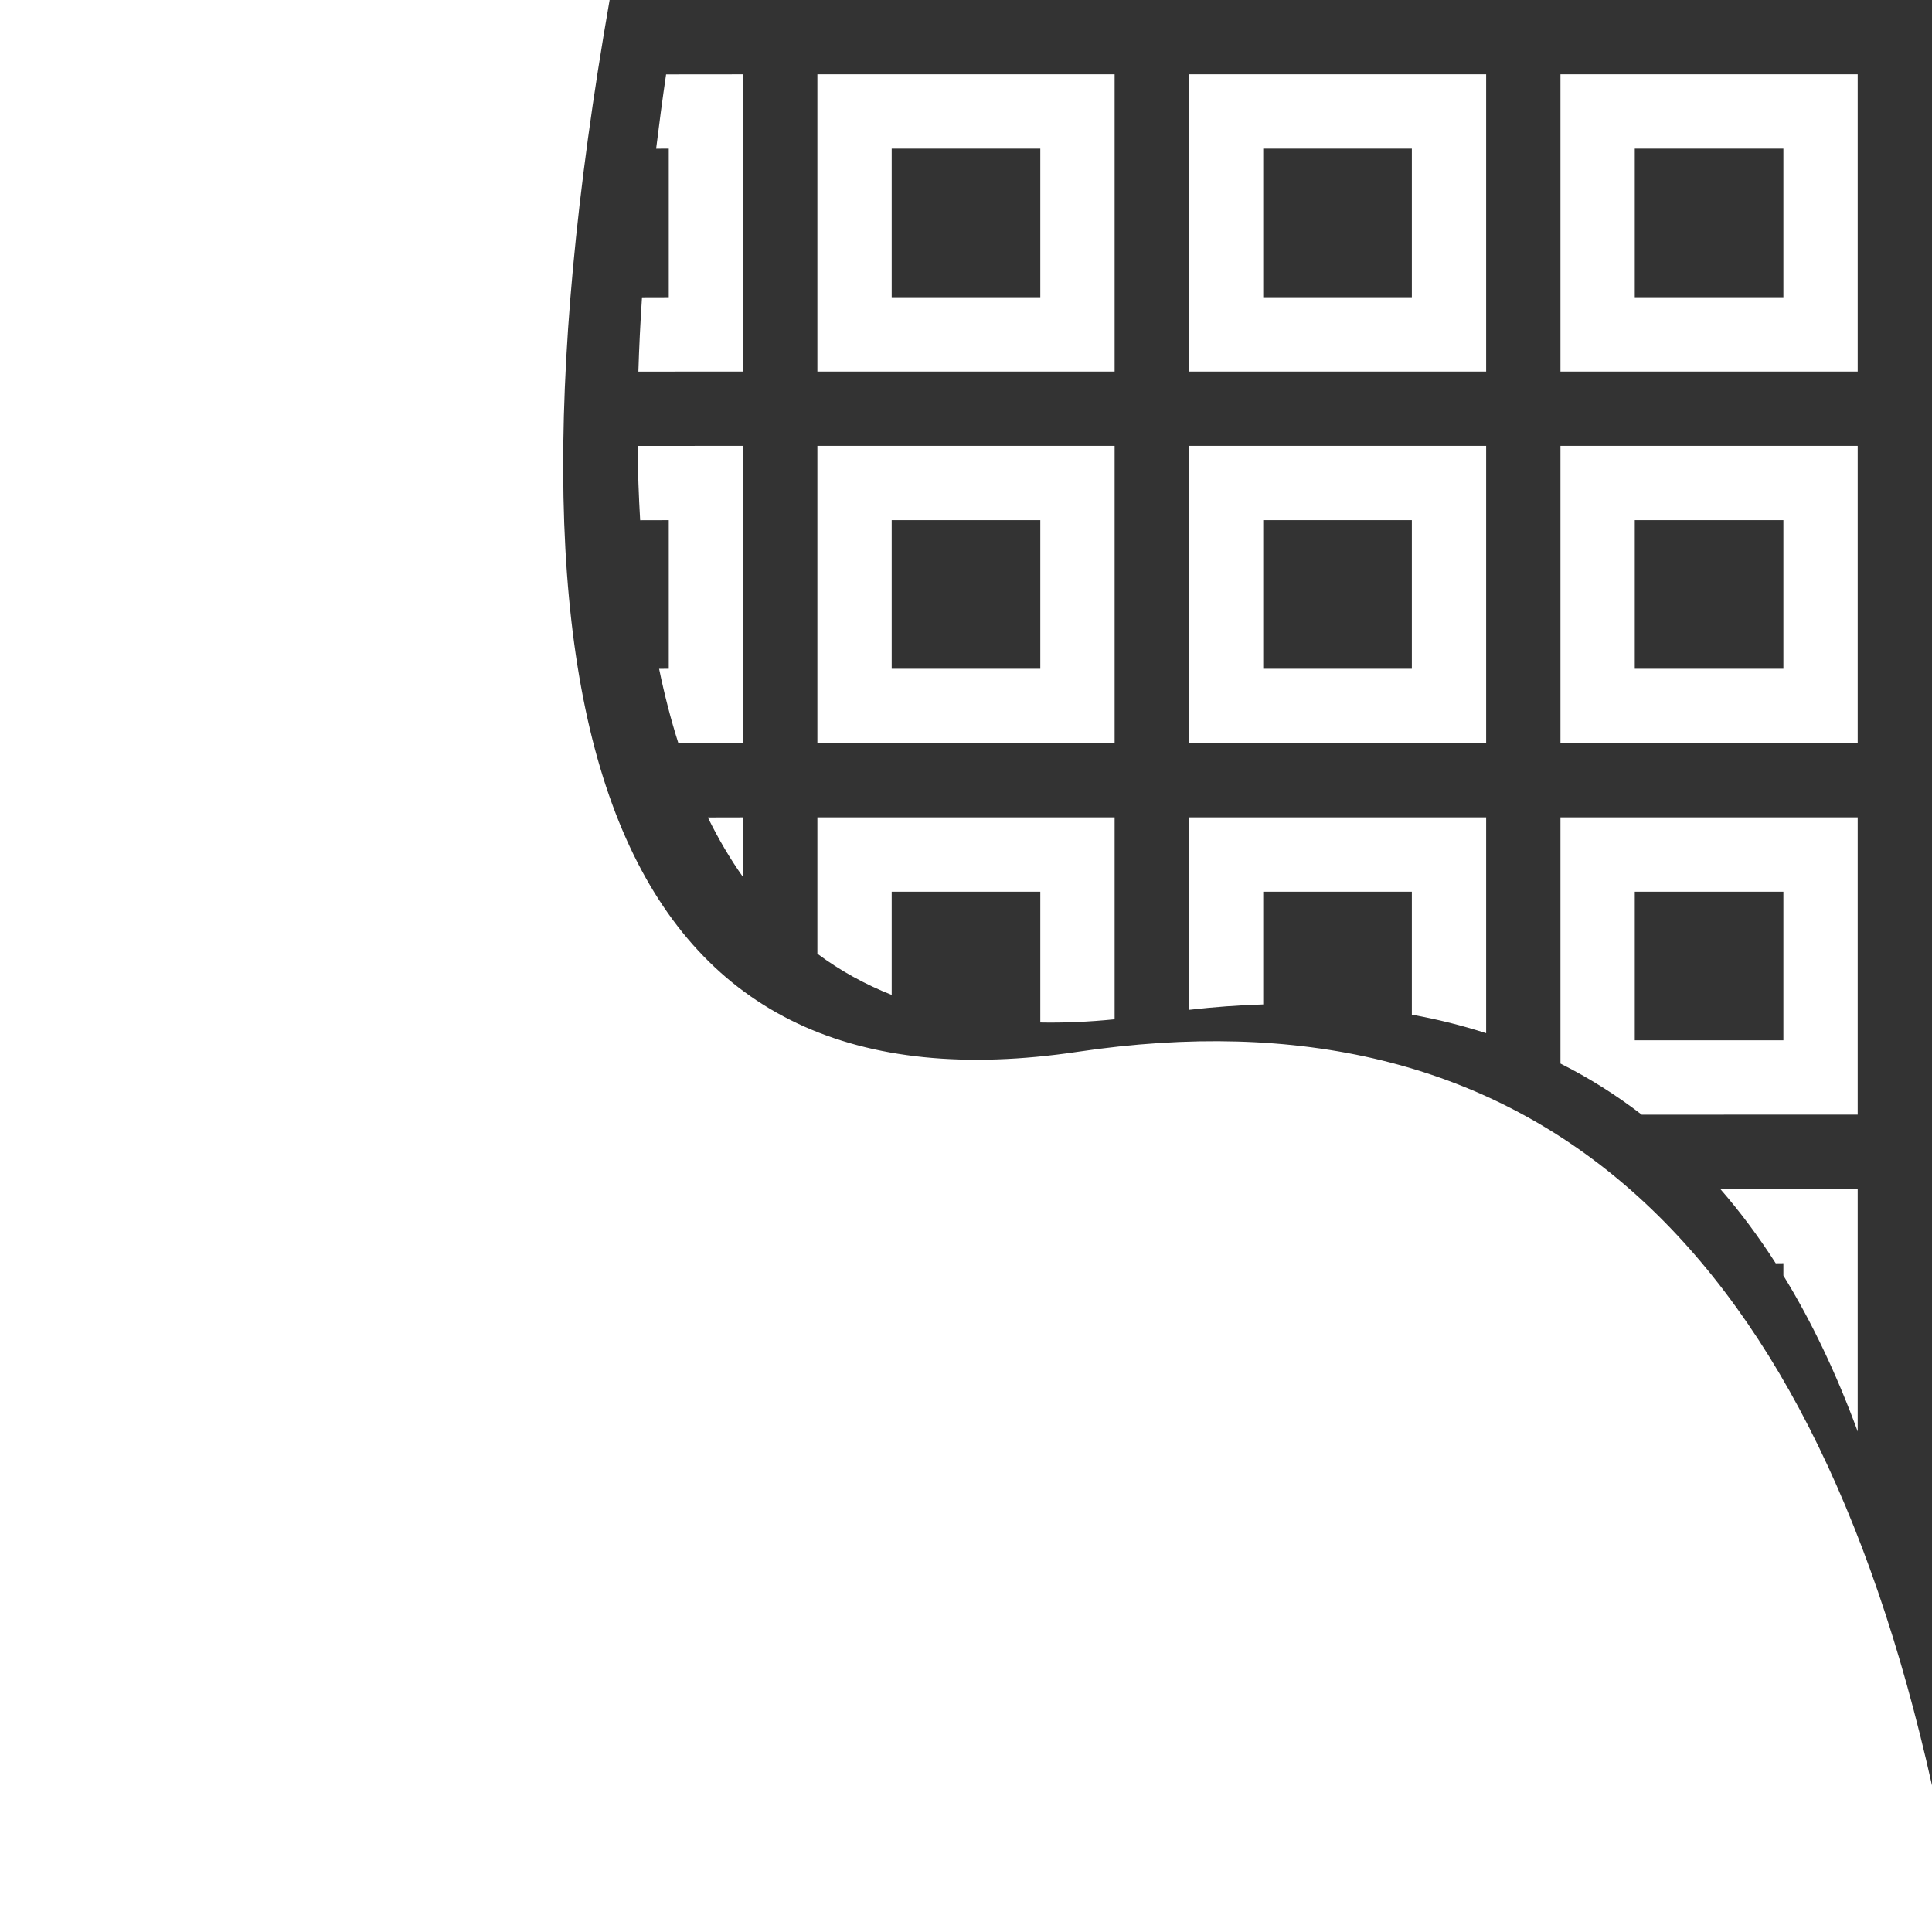 <?xml version="1.0" encoding="UTF-8"?>
<svg width="26px" height="26px" viewBox="0 0 26 26" version="1.1" xmlns="http://www.w3.org/2000/svg" xmlns:xlink="http://www.w3.org/1999/xlink">
    <rect x="0" y="0" width="26" height="26" fill="#333333" stroke="none"/>
    <title>Обустройство стяжки</title>
    <g id="Page-1" stroke="none" stroke-width="1" fill="none" fill-rule="evenodd">
        <g id="Услуга" transform="translate(-216, -1506)" fill="#FFFFFF" fill-rule="nonzero">
            <path d="M224.204,1506 C222.401,1516.33 224.5,1521.048 230.5,1520.155 C236.5,1519.262 240.333,1522.553 242,1530.027 L242,1532 L216,1532 L216,1506 L224.204,1506 Z M239.15,1522 L241,1522 L241,1525.264 C240.714,1524.486 240.381,1523.786 240,1523.166 L240,1523 L239.897,1523.001 C239.665,1522.639 239.416,1522.305 239.15,1522 Z M241,1517 L241,1521 L238.094,1521.001 C237.751,1520.737 237.386,1520.507 237,1520.313 L237,1517 L241,1517 Z M240,1518 L238,1518 L238,1520 L240,1520 L240,1518 Z M236,1517 L236,1519.904 C235.679,1519.801 235.346,1519.717 235,1519.655 L235,1518 L233,1518 L233,1519.517 C232.675,1519.527 232.342,1519.551 232,1519.59 L232,1517 L236,1517 Z M231,1517 L231,1519.717 C230.653,1519.752 230.319,1519.766 230,1519.76 L230,1518 L228,1518 L228,1519.389 C227.638,1519.246 227.304,1519.061 227,1518.835 L227,1517 L231,1517 Z M226,1517 L226,1517.804 C225.826,1517.559 225.668,1517.291 225.526,1517.001 L226,1517 Z M231,1512 L231,1516 L227,1516 L227,1512 L231,1512 Z M236,1512 L236,1516 L232,1516 L232,1512 L236,1512 Z M241,1512 L241,1516 L237,1516 L237,1512 L241,1512 Z M226,1512 L226,1516 L225.129,1516.001 C225.029,1515.687 224.943,1515.354 224.87,1515.001 L225,1515 L225,1513 L224.615,1513.001 C224.596,1512.679 224.584,1512.346 224.58,1512.001 L226,1512 Z M230,1513 L228,1513 L228,1515 L230,1515 L230,1513 Z M235,1513 L233,1513 L233,1515 L235,1515 L235,1513 Z M240,1513 L238,1513 L238,1515 L240,1515 L240,1513 Z M241,1507 L241,1511 L237,1511 L237,1507 L241,1507 Z M231,1507 L231,1511 L227,1511 L227,1507 L231,1507 Z M236,1507 L236,1511 L232,1511 L232,1507 L236,1507 Z M226,1507 L226,1511 L224.591,1511.001 C224.601,1510.676 224.617,1510.343 224.64,1510.001 L225,1510 L225,1508 L224.83,1508.001 C224.87,1507.675 224.914,1507.341 224.964,1507.001 L226,1507 Z M235,1508 L233,1508 L233,1510 L235,1510 L235,1508 Z M240,1508 L238,1508 L238,1510 L240,1510 L240,1508 Z M230,1508 L228,1508 L228,1510 L230,1510 L230,1508 Z" id="Обустройство-стяжки"></path>
        </g>
    </g>
</svg>